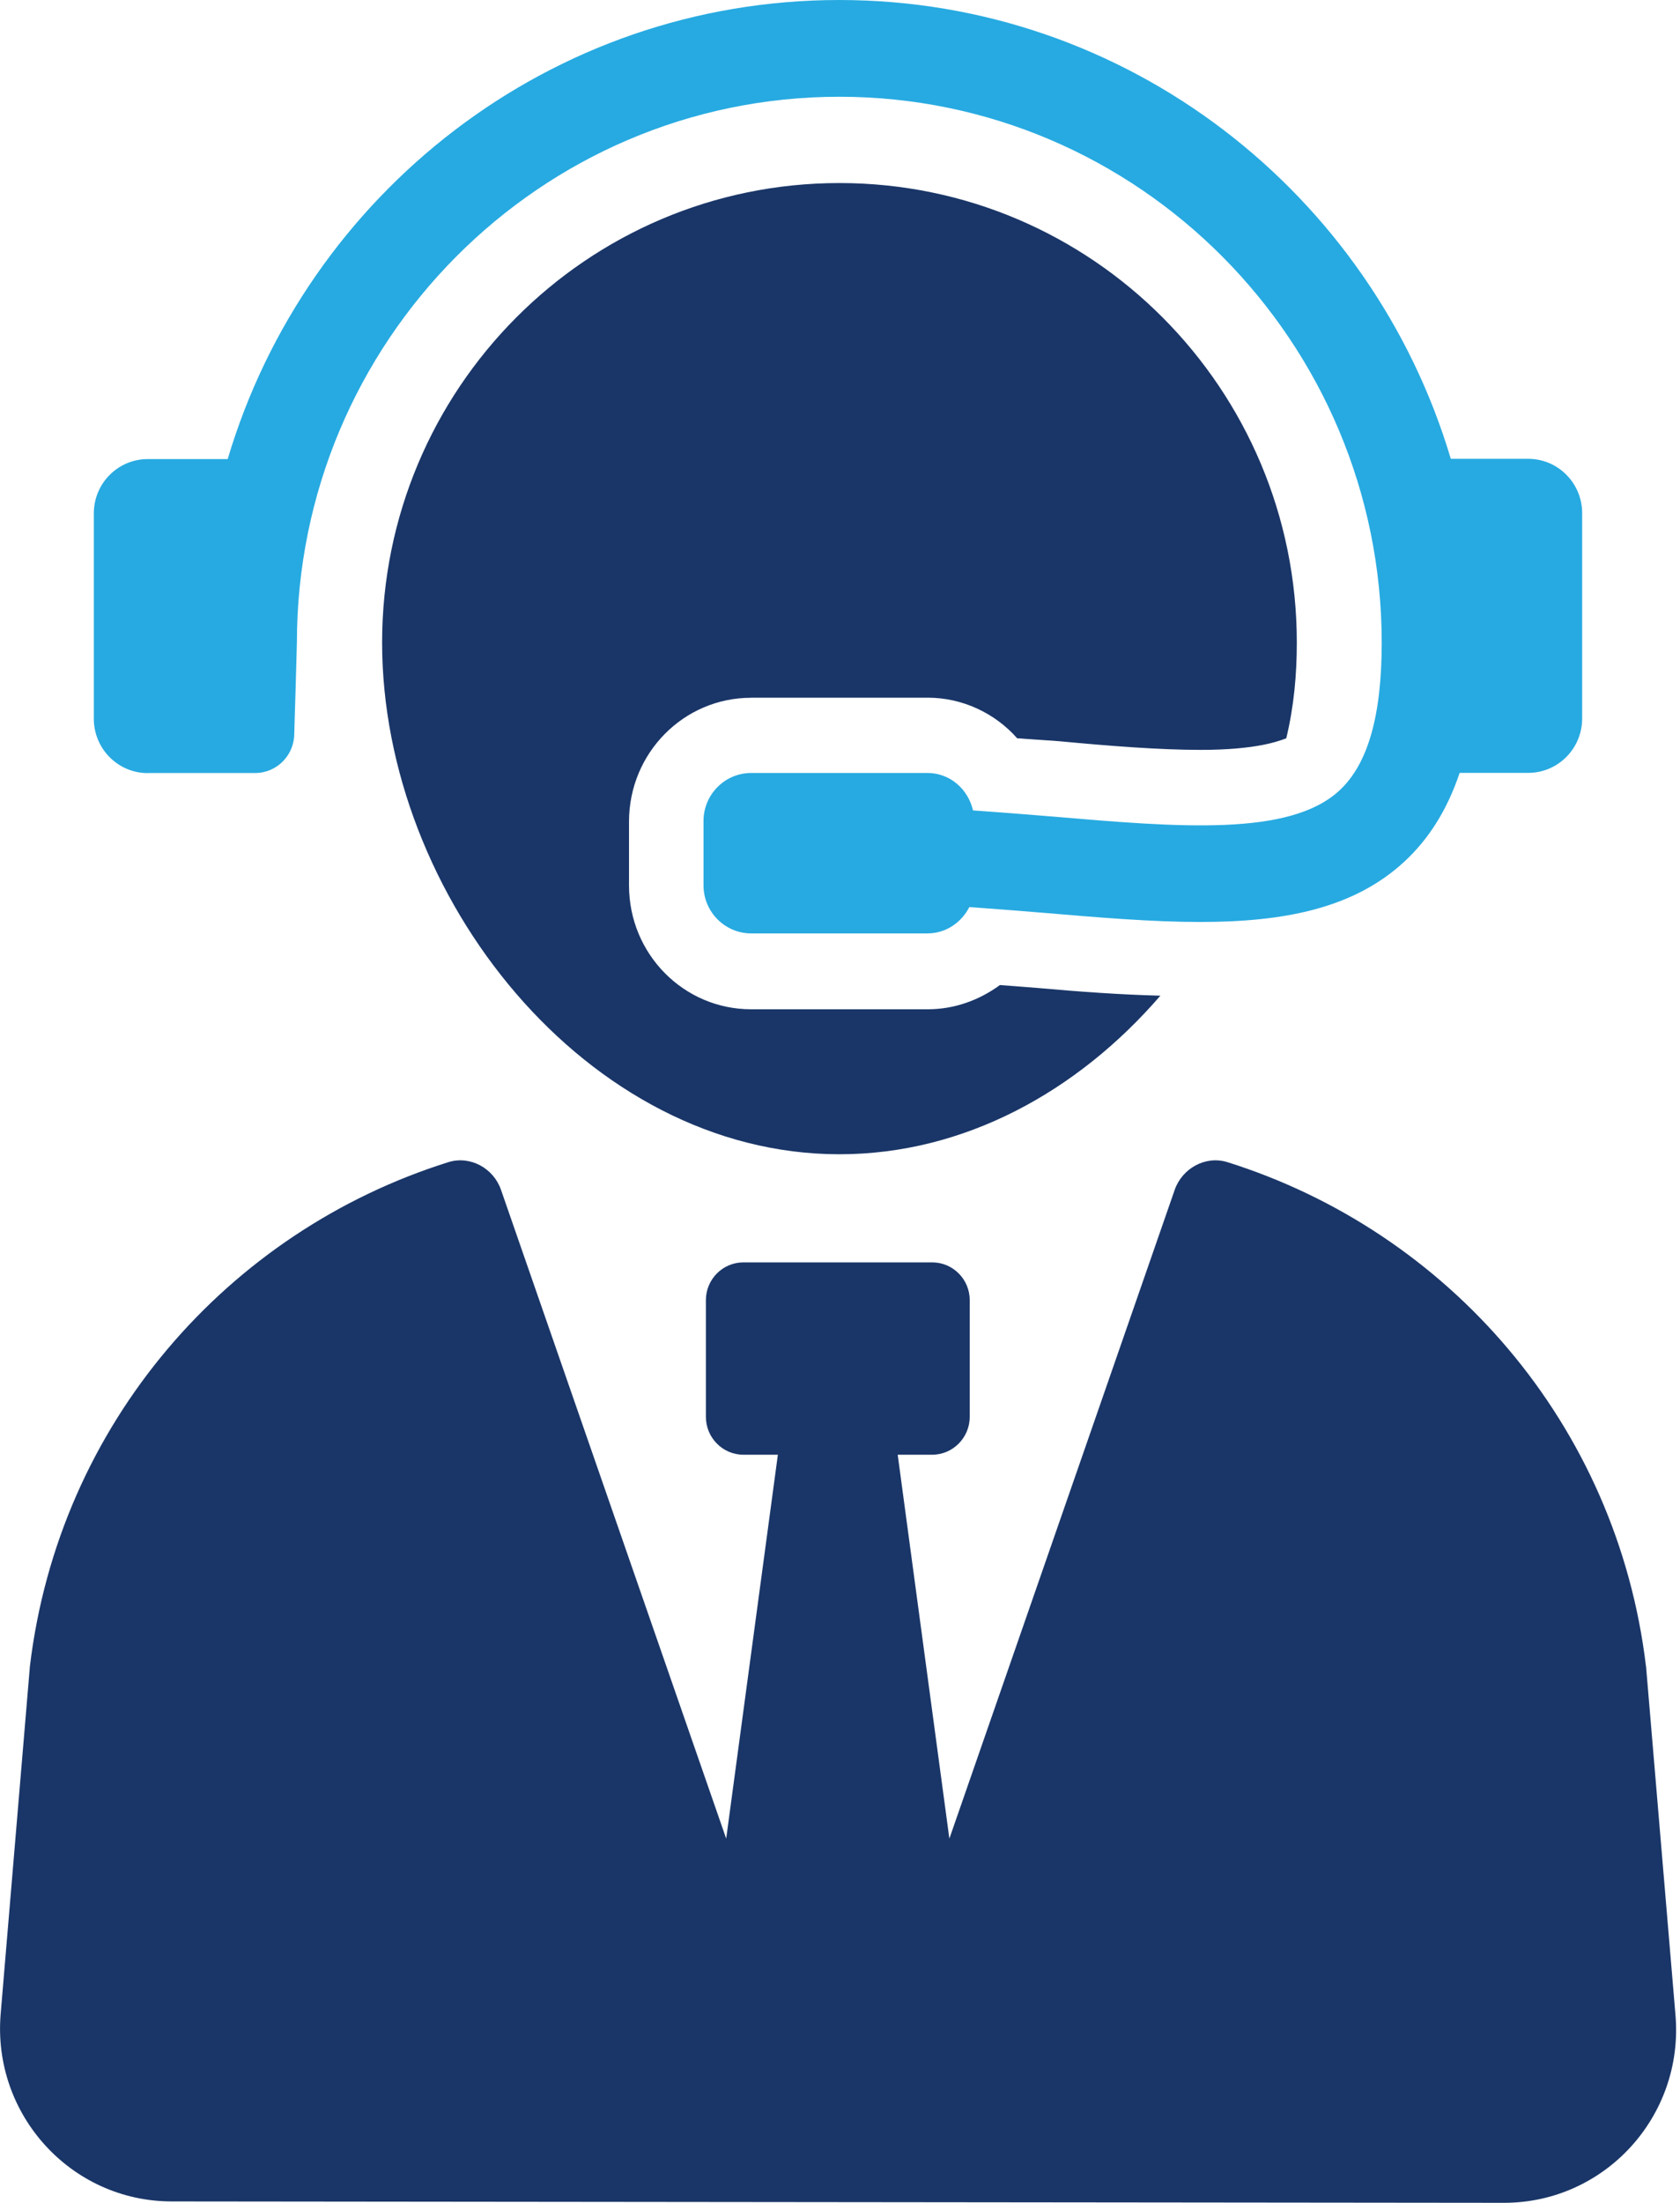 <svg width="58" height="76" viewBox="0 0 58 76" fill="none" xmlns="http://www.w3.org/2000/svg">
<g clip-path="url(#clip0_14_60)">
<path d="M56.825 57.484C55.825 49.132 49.994 42.484 42.368 40.092C41.617 39.862 40.815 40.305 40.555 41.05L32.776 63.432L30.992 50.188H32.18C32.898 50.188 33.479 49.598 33.479 48.879V44.856C33.479 44.135 32.898 43.552 32.183 43.552H25.666C24.952 43.552 24.37 44.135 24.37 44.856V48.879C24.37 49.6 24.949 50.188 25.666 50.188H26.855L25.071 63.432L17.297 41.05C17.04 40.305 16.238 39.862 15.487 40.092C7.861 42.481 2.036 49.129 1.033 57.481L0.023 69.478C-0.271 72.955 2.457 75.949 5.93 75.949L51.926 75.997C55.404 75.997 58.138 73.009 57.844 69.52L56.827 57.481L56.825 57.484Z" fill="#1A3668"/>
<path d="M25.926 24.07H32.031C33.225 24.07 34.352 24.604 35.117 25.471C35.614 25.505 36.08 25.539 36.543 25.57C38.333 25.738 40.027 25.871 41.453 25.871C43.376 25.871 44.141 25.57 44.407 25.471C44.672 24.371 44.771 23.269 44.771 22.167C44.771 13.423 37.706 6.315 28.981 6.315C20.256 6.315 13.192 13.423 13.192 22.167C13.192 30.911 20.256 39.822 28.981 39.822C33.293 39.822 37.206 37.655 40.061 34.351C38.7 34.317 37.308 34.217 35.814 34.084C35.382 34.05 34.953 34.016 34.521 33.984C33.79 34.519 32.929 34.82 32.033 34.82H25.929C23.608 34.82 21.716 32.916 21.716 30.547V28.346C21.716 25.976 23.608 24.073 25.929 24.073L25.926 24.07Z" fill="#1A3668"/>
<path d="M5.105 26.669H8.807C9.555 26.669 10.159 26.059 10.159 25.309C10.159 25.309 10.25 22.337 10.25 22.178C10.25 11.789 18.65 3.338 28.976 3.338C39.301 3.338 47.702 11.789 47.702 22.178C47.702 24.698 47.224 26.366 46.239 27.274C44.517 28.865 40.719 28.544 36.317 28.169C35.459 28.096 34.527 28.027 33.592 27.959C33.423 27.226 32.799 26.667 32.017 26.667H25.937C25.025 26.667 24.288 27.411 24.288 28.326V30.544C24.288 31.462 25.028 32.203 25.937 32.203H32.017C32.655 32.203 33.191 31.828 33.465 31.294C34.329 31.357 35.196 31.422 36.037 31.493C37.949 31.655 39.764 31.808 41.436 31.808C44.291 31.808 46.722 31.357 48.484 29.726C49.339 28.936 49.972 27.919 50.392 26.664H52.759C53.786 26.664 54.622 25.826 54.622 24.789V17.704C54.622 16.67 53.789 15.829 52.759 15.829H50.087C47.368 6.69 38.937 0 28.976 0C19.014 0 10.58 6.69 7.861 15.838H5.102C4.074 15.838 3.239 16.675 3.239 17.712V24.797C3.239 25.831 4.072 26.672 5.102 26.672L5.105 26.669Z" fill="#27AAE1"/>
</g>
<defs>
<clipPath id="clip0_14_60">
<rect width="57.864" height="76" fill="white"/>
</clipPath>
</defs>
</svg>
